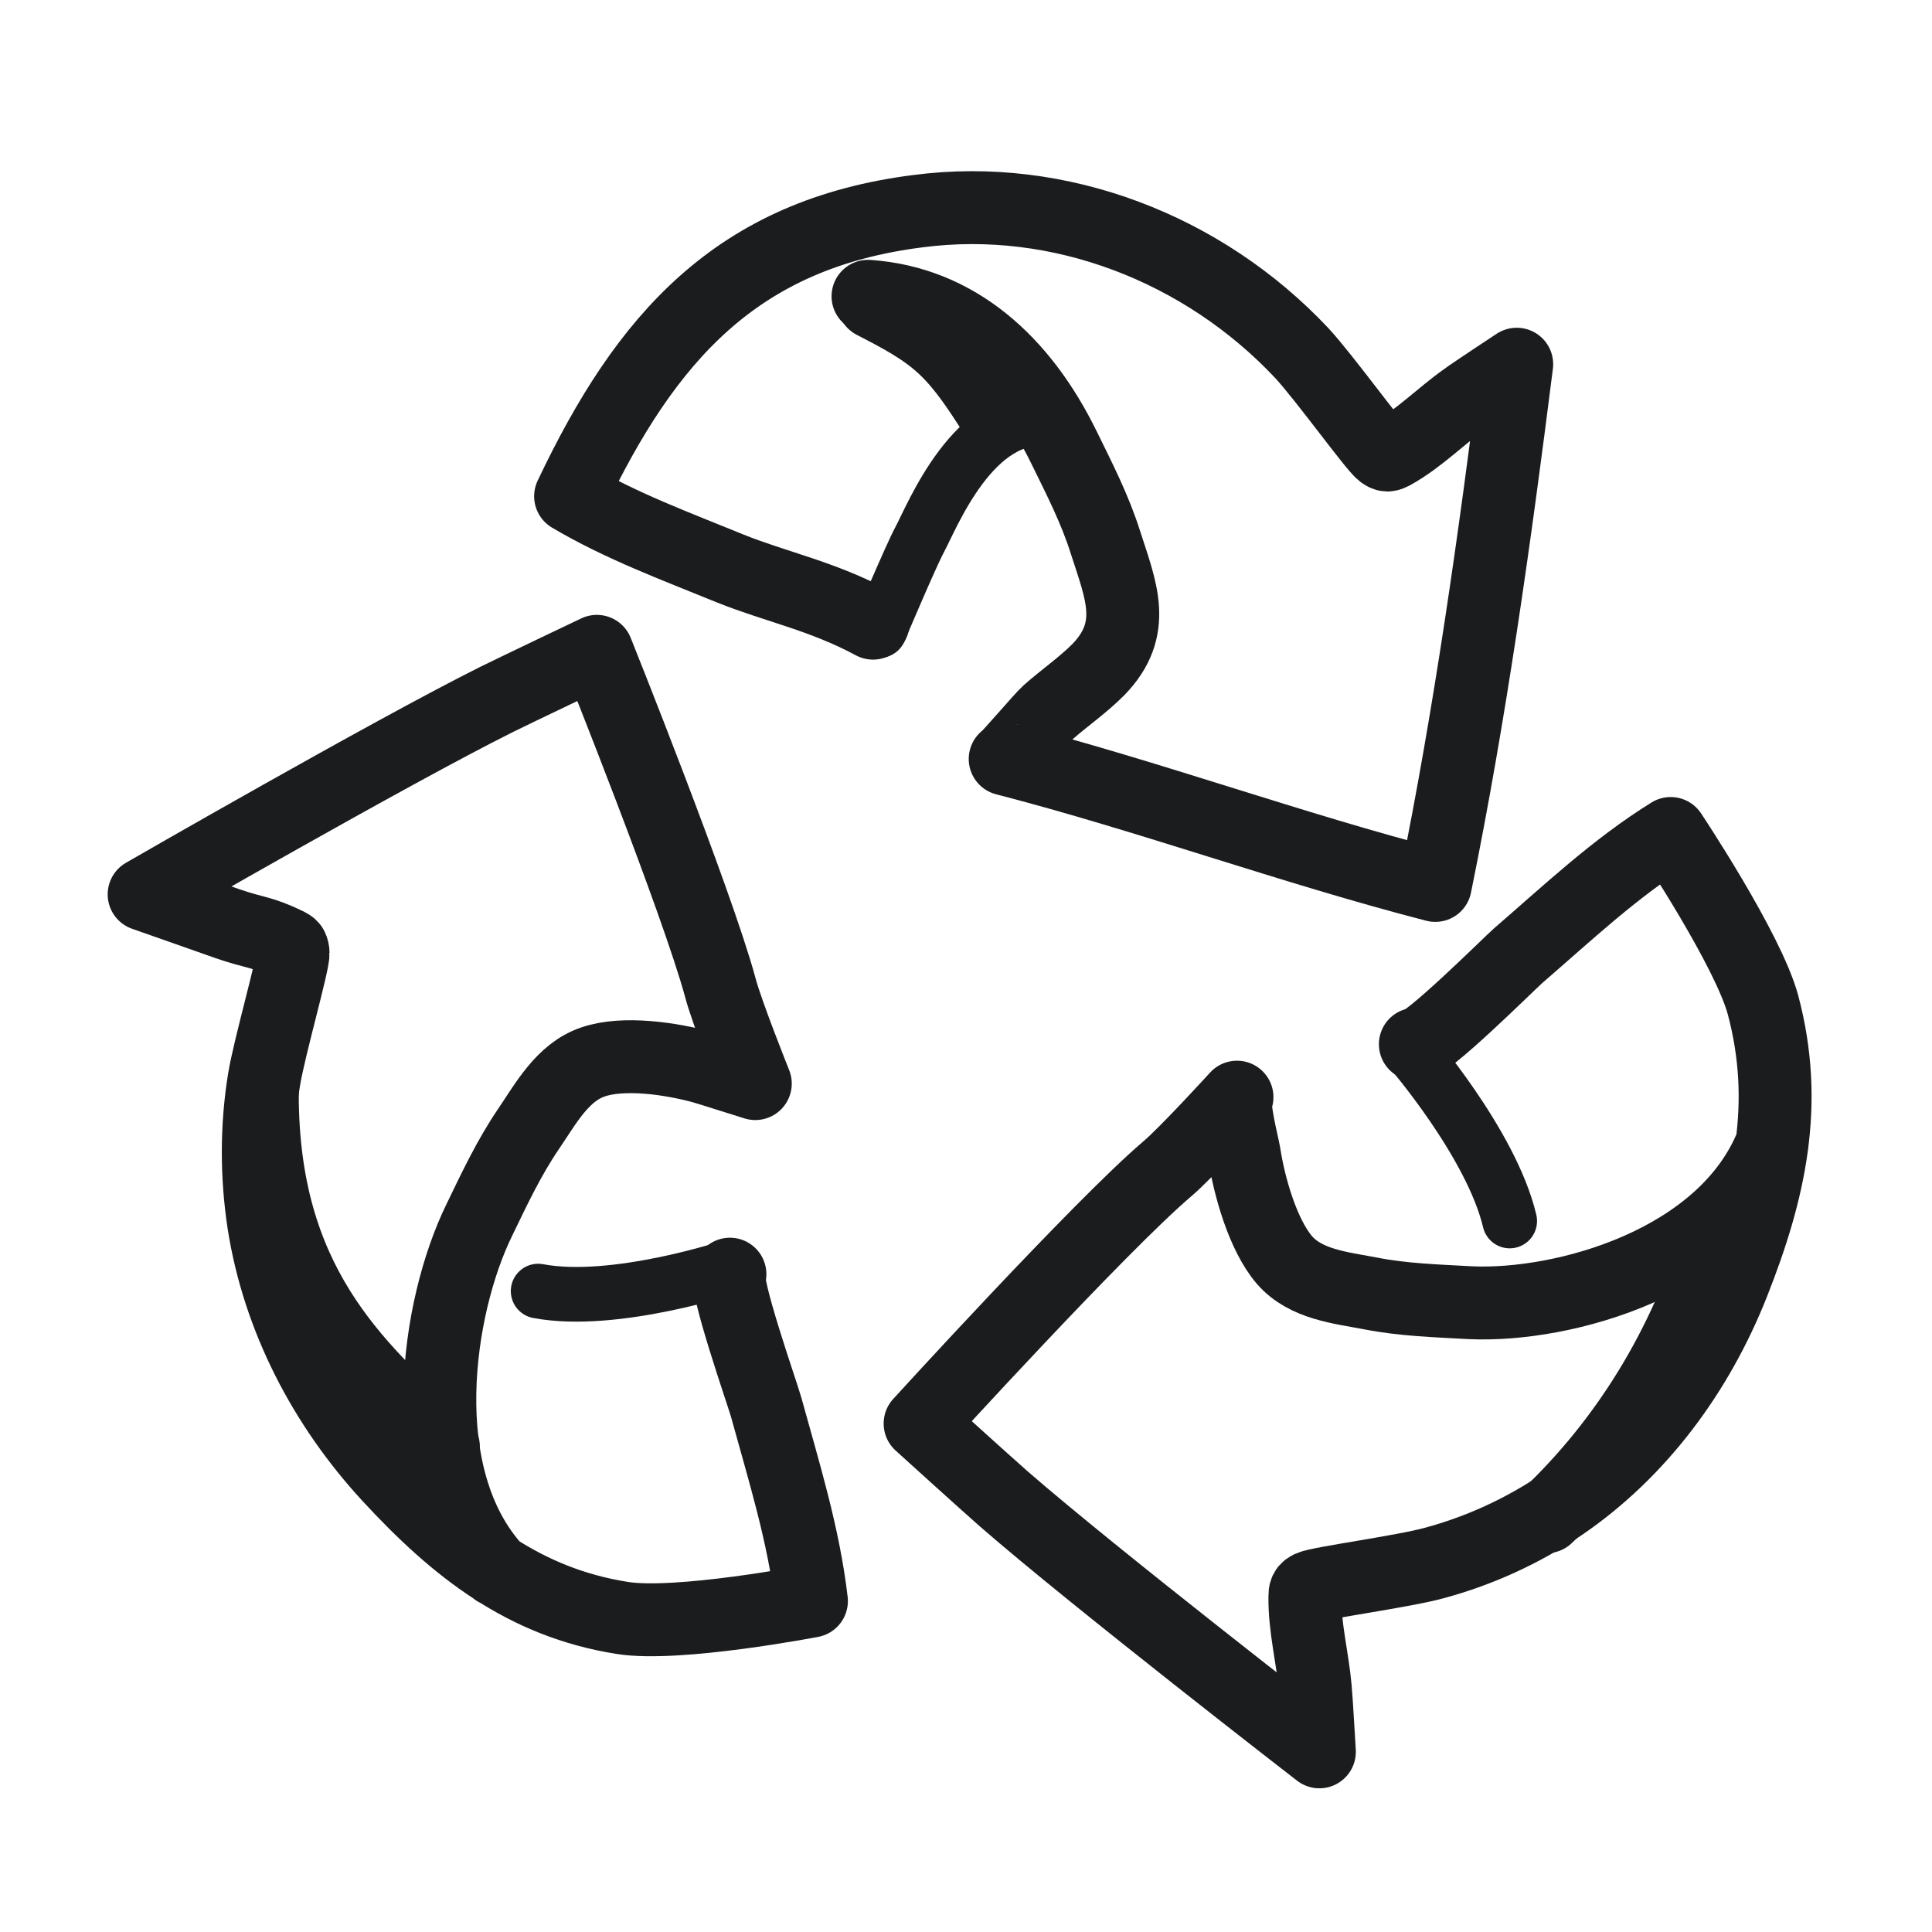<svg width="53" height="53" viewBox="0 0 53 53" fill="none" xmlns="http://www.w3.org/2000/svg">
<path d="M23.949 17.095C22.57 16.35 21.266 16.093 20.024 15.592C18.547 14.988 17.044 14.436 15.653 13.614C17.718 9.26 20.209 6.424 25.175 5.794C29.071 5.281 33.016 6.819 35.709 9.683C36.318 10.338 37.697 12.252 37.92 12.419C37.957 12.445 38.007 12.483 38.057 12.483C38.106 12.483 38.156 12.457 38.206 12.432C38.926 12.034 39.522 11.417 40.193 10.942C40.379 10.8 41.608 9.991 41.608 9.991C41.003 14.783 40.336 19.557 39.373 24.29C35.397 23.261 31.542 21.847 27.575 20.821C27.612 20.834 28.606 19.665 28.742 19.549C29.19 19.151 29.699 18.804 30.133 18.367C31.214 17.25 30.754 16.209 30.332 14.899C30.047 13.986 29.612 13.138 29.19 12.278C28.035 9.914 26.234 8.295 23.812 8.128" stroke="#1A1C1E" stroke-width="2" stroke-linecap="round" stroke-linejoin="round"/>
<path d="M28.792 11.503C26.718 11.221 25.563 14.188 25.228 14.805C24.992 15.242 24.123 17.297 24.123 17.297" stroke="#1A1C1E" stroke-width="1.5" stroke-linecap="round" stroke-linejoin="round"/>
<path d="M38.827 28.646C39.063 28.762 41.398 26.436 41.646 26.218C43 25.049 44.316 23.803 45.831 22.865C45.831 22.865 47.955 26.051 48.364 27.567C49.085 30.277 48.551 32.654 47.545 35.198C46.576 37.652 44.974 39.823 42.826 41.287C41.758 42.007 40.578 42.546 39.336 42.88C38.492 43.112 36.194 43.42 35.946 43.536C35.896 43.561 35.846 43.587 35.822 43.638C35.797 43.69 35.797 43.741 35.797 43.792C35.784 44.64 36.008 45.475 36.082 46.311C36.107 46.542 36.194 48.058 36.194 48.058C36.194 48.058 30.047 43.304 27.538 41.12C27.054 40.696 25.241 39.052 25.241 39.052C25.241 39.052 30.159 33.656 32.009 32.076C32.531 31.639 33.934 30.098 33.934 30.098C33.785 30.252 34.095 31.408 34.133 31.652C34.269 32.539 34.642 33.875 35.238 34.568C35.822 35.236 36.778 35.326 37.585 35.48C38.492 35.66 39.423 35.686 40.342 35.737C42.9 35.853 47.321 34.633 48.613 31.369" stroke="#1A1C1E" stroke-width="2" stroke-linecap="round" stroke-linejoin="round"/>
<path d="M41.415 33.495C40.906 31.349 38.633 28.741 38.633 28.741" stroke="#1A1C1E" stroke-width="1.5" stroke-linecap="round" stroke-linejoin="round"/>
<path d="M20.024 34.954C19.826 35.134 20.931 38.282 21.018 38.603C21.502 40.363 22.049 42.11 22.26 43.921C22.26 43.921 18.584 44.628 17.069 44.384C14.386 43.96 12.511 42.483 10.673 40.491C8.91 38.577 7.643 36.175 7.233 33.554C7.034 32.243 7.034 30.907 7.245 29.61C7.394 28.711 8.053 26.424 8.04 26.141C8.04 26.09 8.028 26.038 8.003 25.987C7.978 25.948 7.928 25.923 7.879 25.897C7.134 25.537 7.002 25.605 6.232 25.336C6.008 25.259 3.954 24.535 3.954 24.535C3.954 24.535 10.661 20.668 13.616 19.191C14.188 18.908 16.373 17.868 16.373 17.868C16.373 17.868 19.118 24.715 19.764 27.105C19.938 27.773 20.72 29.726 20.72 29.726C19.279 29.276 19.503 29.34 19.279 29.276C18.435 29.045 17.106 28.839 16.262 29.134C15.43 29.417 14.97 30.278 14.498 30.972C13.964 31.755 13.554 32.629 13.144 33.477C11.989 35.841 11.269 40.53 13.616 43.074" stroke="#1A1C1E" stroke-width="2" stroke-linecap="round" stroke-linejoin="round"/>
<path d="M14.763 35.418C16.862 35.816 20.091 34.737 20.091 34.737" stroke="#1A1C1E" stroke-width="1.5" stroke-linecap="round" stroke-linejoin="round"/>
<path d="M23.962 8.297C24.657 8.657 25.365 9.017 25.936 9.569C26.458 10.07 26.855 10.687 27.253 11.304" stroke="#1A1C1E" stroke-width="2" stroke-linecap="round" stroke-linejoin="round"/>
<path d="M47.11 33.964C46.241 36.88 44.614 39.552 42.428 41.608" stroke="#1A1C1E" stroke-width="2" stroke-linecap="round" stroke-linejoin="round"/>
<path d="M7.196 30.019C7.196 35.132 9.68 37.445 12.163 39.68" stroke="#1A1C1E" stroke-width="2" stroke-linecap="round" stroke-linejoin="round"/>
</svg>
